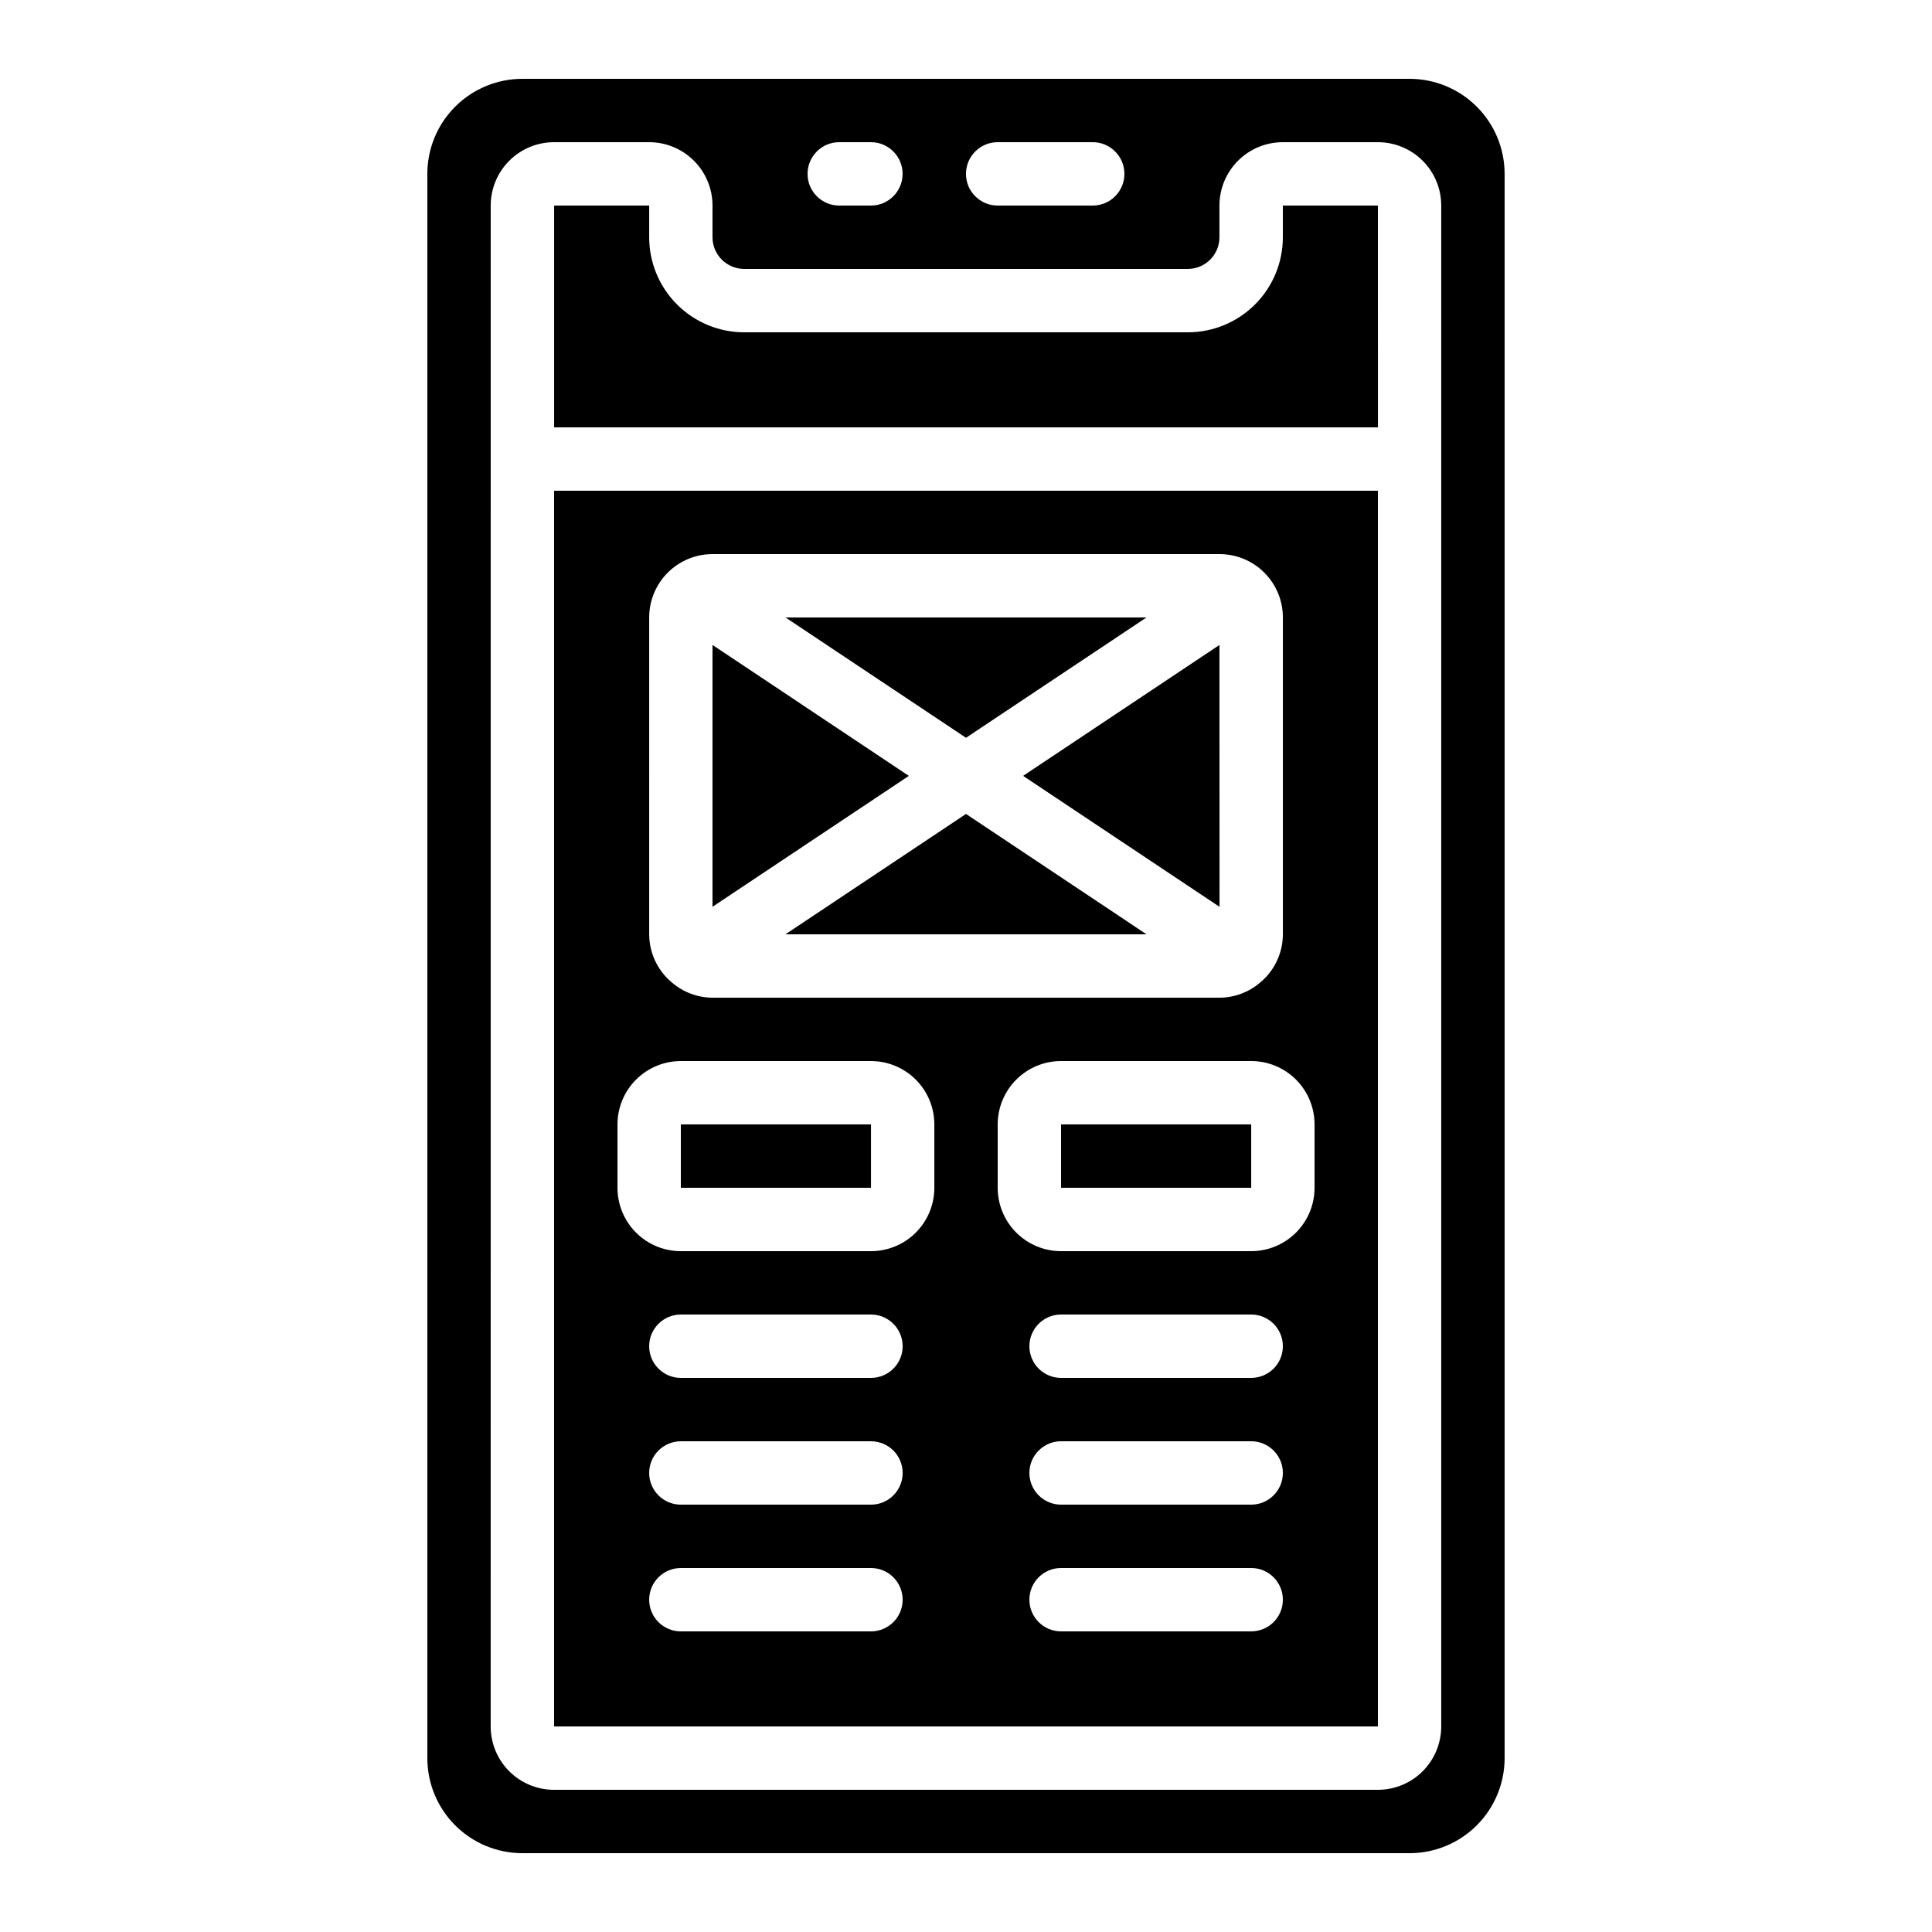 <?xml version="1.0" encoding="UTF-8"?>
<!-- Uploaded to: SVG Repo, www.svgrepo.com, Generator: SVG Repo Mixer Tools -->
<svg fill="#000000" width="800px" height="800px" version="1.1" viewBox="144 144 512 512" xmlns="http://www.w3.org/2000/svg">
 <g>
  <path d="m509.16 274.05h-218.32v327.48h218.32zm-193.12 33.586c0-4.453 1.77-8.727 4.918-11.875 3.148-3.148 7.422-4.918 11.875-4.918h134.35c4.457 0 8.727 1.77 11.875 4.918 3.152 3.148 4.918 7.422 4.918 11.875v83.969c-0.016 4.809-2.106 9.379-5.734 12.535-0.102 0.102-0.219 0.176-0.328 0.27-2.992 2.559-6.793 3.973-10.73 3.988h-134.35c-3.938-0.016-7.738-1.43-10.73-3.988-0.109-0.094-0.219-0.168-0.328-0.27-3.629-3.156-5.719-7.727-5.734-12.535zm58.777 268.7h-50.383c-4.637 0-8.395-3.758-8.395-8.398 0-4.637 3.758-8.395 8.395-8.395h50.383c4.637 0 8.395 3.758 8.395 8.395 0 4.641-3.758 8.398-8.395 8.398zm0-33.586h-50.383c-4.637 0-8.395-3.762-8.395-8.398 0-4.637 3.758-8.398 8.395-8.398h50.383c4.637 0 8.395 3.762 8.395 8.398 0 4.637-3.758 8.398-8.395 8.398zm0-33.586-50.383-0.004c-4.637 0-8.395-3.758-8.395-8.395 0-4.641 3.758-8.398 8.395-8.398h50.383c4.637 0 8.395 3.758 8.395 8.398 0 4.637-3.758 8.395-8.395 8.395zm16.793-50.383c0 4.453-1.77 8.723-4.918 11.875-3.148 3.148-7.422 4.918-11.875 4.918h-50.383c-4.453 0-8.723-1.77-11.875-4.918-3.148-3.152-4.918-7.422-4.918-11.875v-16.793c0-4.457 1.77-8.727 4.918-11.875 3.152-3.152 7.422-4.922 11.875-4.922h50.383c4.453 0 8.727 1.77 11.875 4.922 3.148 3.148 4.918 7.418 4.918 11.875zm83.969 117.55h-50.383c-4.637 0-8.395-3.758-8.395-8.398 0-4.637 3.758-8.395 8.395-8.395h50.383c4.637 0 8.395 3.758 8.395 8.395 0 4.641-3.758 8.398-8.395 8.398zm0-33.586h-50.383c-4.637 0-8.395-3.762-8.395-8.398 0-4.637 3.758-8.398 8.395-8.398h50.383c4.637 0 8.395 3.762 8.395 8.398 0 4.637-3.758 8.398-8.395 8.398zm0-33.586-50.383-0.004c-4.637 0-8.395-3.758-8.395-8.395 0-4.641 3.758-8.398 8.395-8.398h50.383c4.637 0 8.395 3.758 8.395 8.398 0 4.637-3.758 8.395-8.395 8.395zm16.793-50.383c0 4.453-1.77 8.723-4.918 11.875-3.148 3.148-7.422 4.918-11.875 4.918h-50.383c-4.453 0-8.723-1.77-11.875-4.918-3.148-3.152-4.918-7.422-4.918-11.875v-16.793c0-4.457 1.77-8.727 4.918-11.875 3.152-3.152 7.422-4.922 11.875-4.922h50.383c4.453 0 8.727 1.77 11.875 4.922 3.148 3.148 4.918 7.418 4.918 11.875z"/>
  <path d="m257.25 609.92c0 6.684 2.652 13.09 7.375 17.812 4.727 4.727 11.133 7.379 17.812 7.379h235.11c6.68 0 13.086-2.652 17.812-7.379 4.723-4.723 7.379-11.129 7.379-17.812v-419.84c0-6.68-2.656-13.09-7.379-17.812-4.727-4.723-11.133-7.379-17.812-7.379h-235.11c-6.68 0-13.086 2.656-17.812 7.379-4.723 4.723-7.375 11.133-7.375 17.812zm151.14-428.24h25.191c4.637 0 8.398 3.762 8.398 8.398s-3.762 8.398-8.398 8.398h-25.191c-4.637 0-8.395-3.762-8.395-8.398s3.758-8.398 8.395-8.398zm-41.984 0h8.398c4.637 0 8.395 3.762 8.395 8.398s-3.758 8.398-8.395 8.398h-8.398c-4.637 0-8.395-3.762-8.395-8.398s3.758-8.398 8.395-8.398zm-92.363 16.797c0-4.457 1.77-8.727 4.918-11.875 3.148-3.152 7.422-4.922 11.875-4.922h25.191c4.453 0 8.723 1.77 11.875 4.922 3.148 3.148 4.918 7.418 4.918 11.875v8.395c0 2.227 0.883 4.363 2.461 5.938 1.574 1.574 3.707 2.461 5.938 2.461h117.55c2.227 0 4.363-0.887 5.938-2.461 1.574-1.574 2.457-3.711 2.457-5.938v-8.395c0-4.457 1.77-8.727 4.922-11.875 3.148-3.152 7.418-4.922 11.871-4.922h25.191c4.453 0 8.727 1.77 11.875 4.922 3.148 3.148 4.918 7.418 4.918 11.875v403.05c0 4.453-1.77 8.723-4.918 11.875-3.148 3.148-7.422 4.918-11.875 4.918h-218.32c-4.453 0-8.727-1.77-11.875-4.918-3.148-3.152-4.918-7.422-4.918-11.875z"/>
  <path d="m324.43 441.98h50.391v16.793h-50.391z"/>
  <path d="m425.19 441.98h50.391v16.793h-50.391z"/>
  <path d="m332.82 314.92v69.391l52.035-34.695z"/>
  <path d="m509.16 198.48h-25.191v8.395c0 6.68-2.652 13.09-7.375 17.812-4.727 4.723-11.133 7.379-17.812 7.379h-117.55c-6.684 0-13.09-2.656-17.812-7.379-4.727-4.723-7.379-11.133-7.379-17.812v-8.395h-25.191v58.777h218.32z"/>
  <path d="m467.19 384.32-0.02-69.398-52.035 34.695z"/>
  <path d="m352.16 391.6h95.676l-47.836-31.891z"/>
  <path d="m447.84 307.63h-95.676l47.84 31.891z"/>
 </g>
</svg>